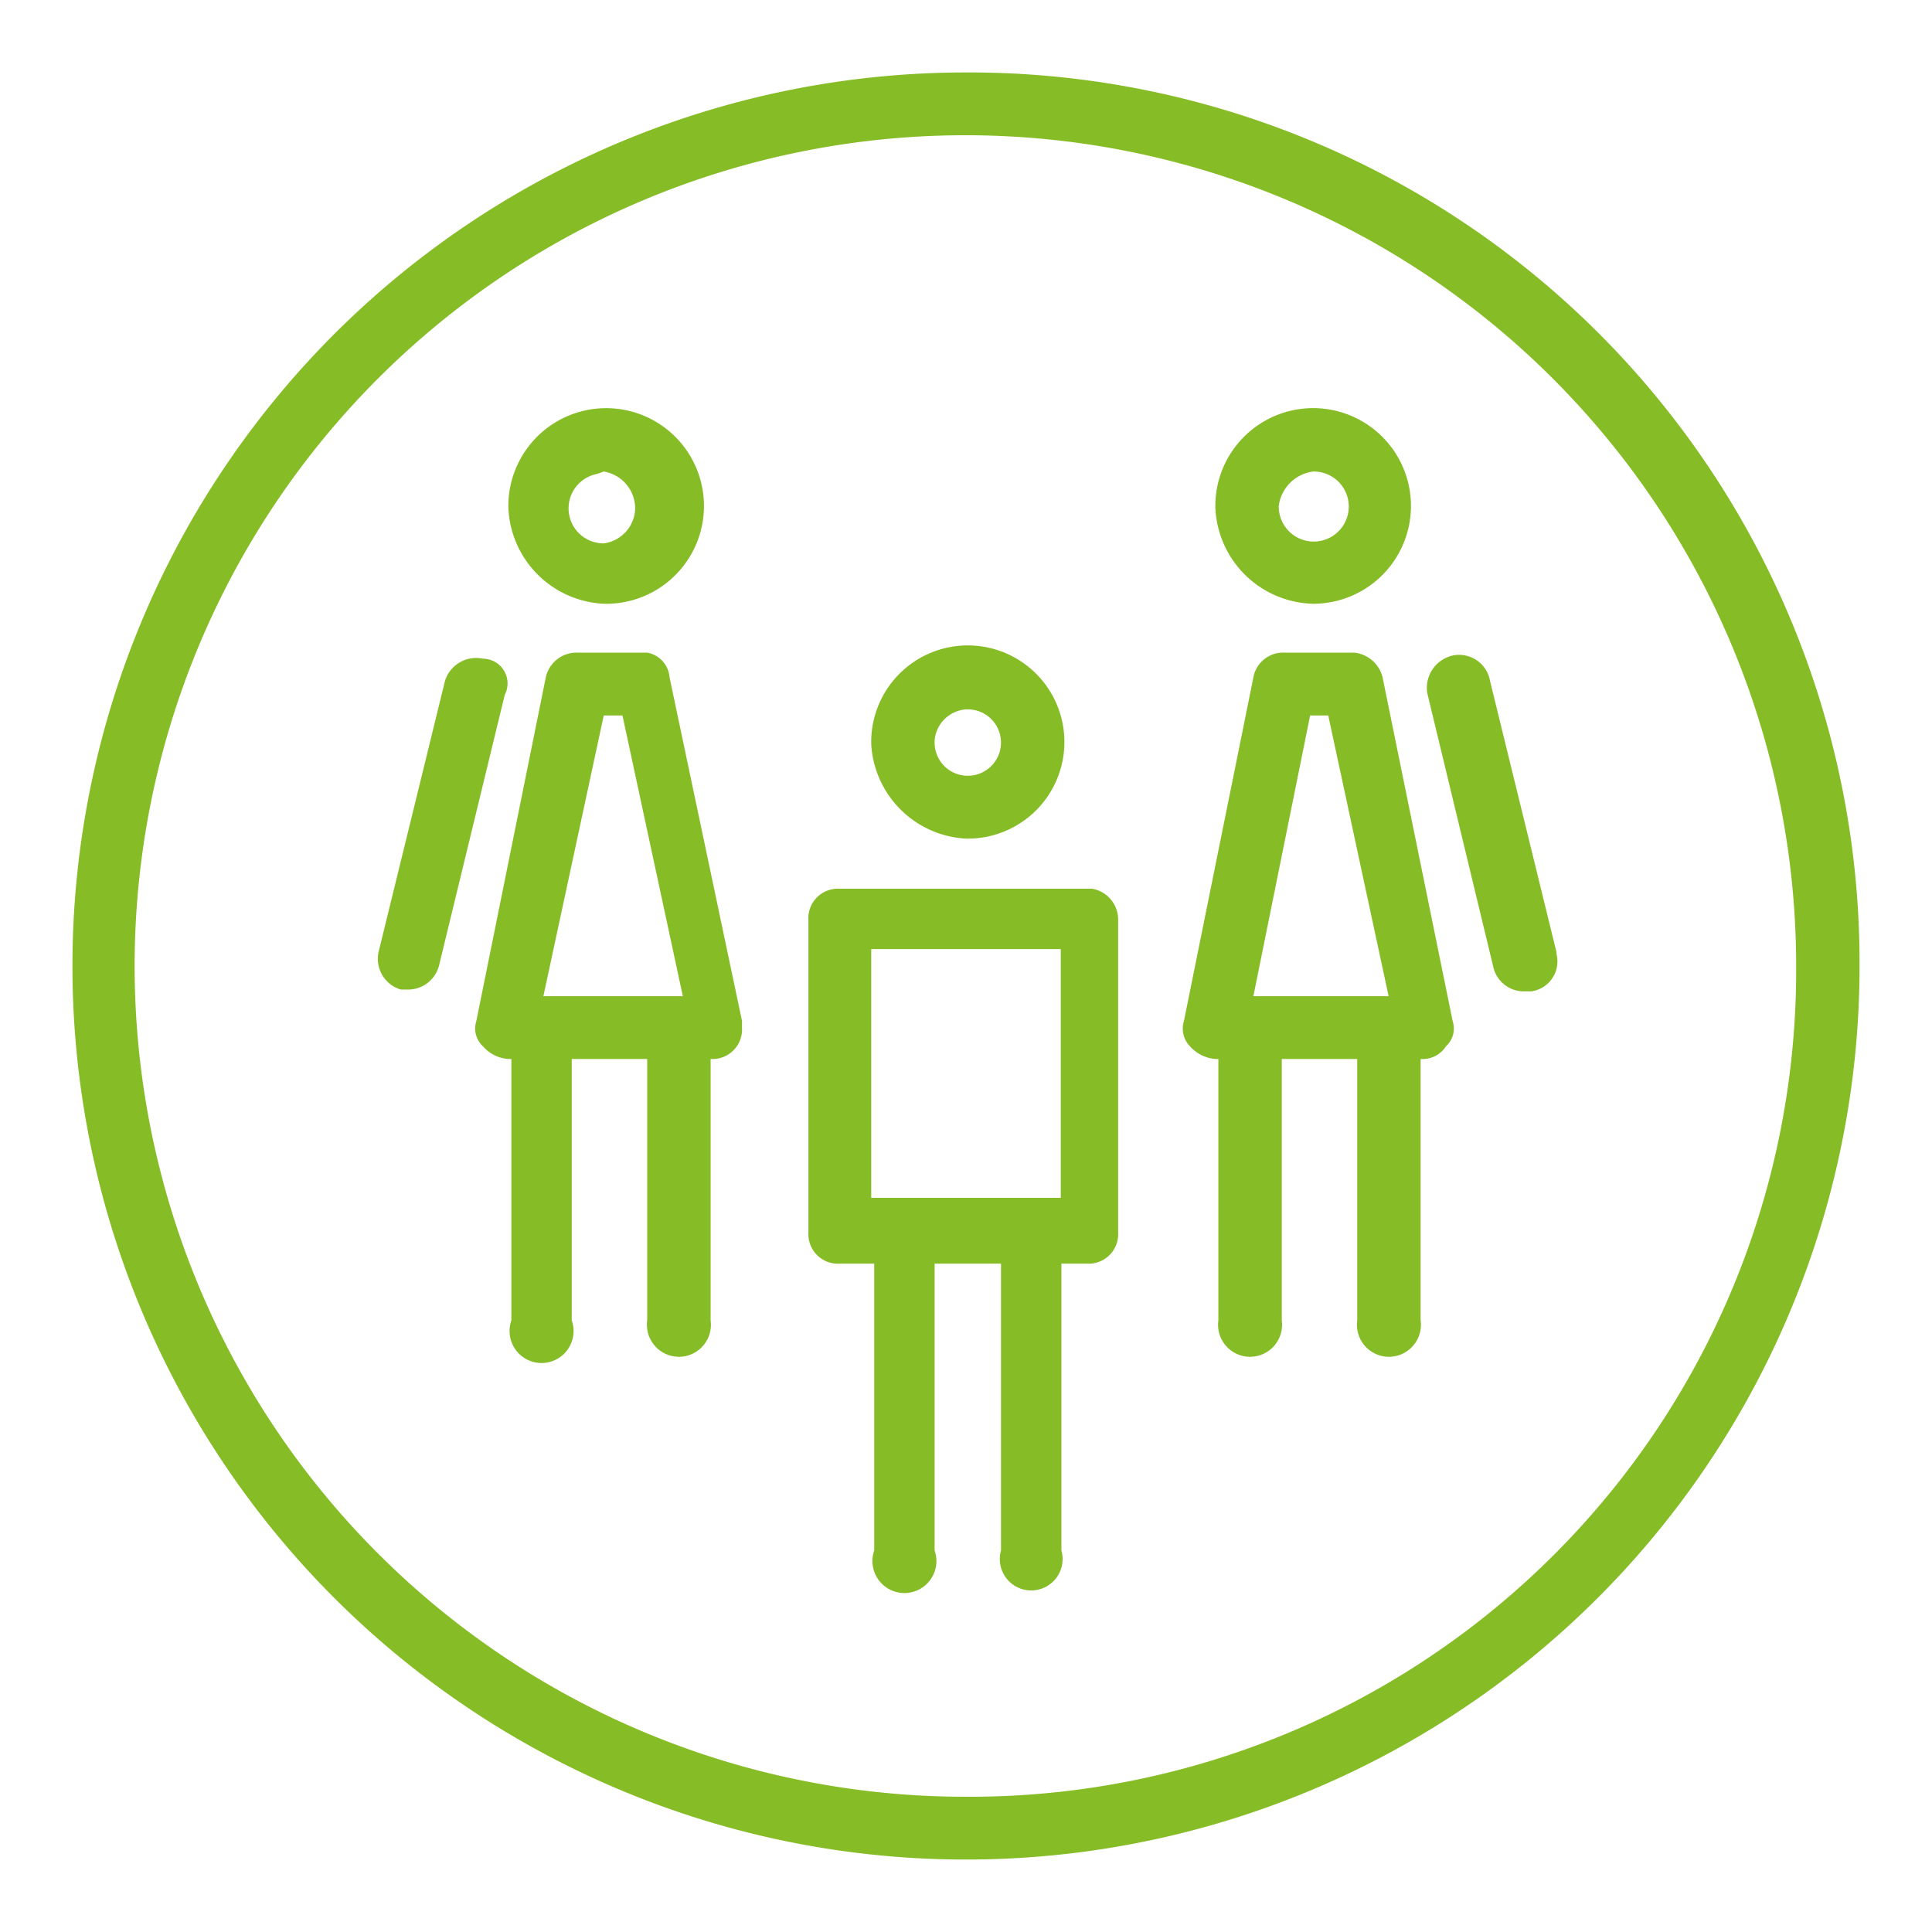 <svg xmlns="http://www.w3.org/2000/svg" viewBox="0 0 32 32"><defs><style>.a{fill:#86bc25;}</style></defs><path class="a" d="M16,1.2A14.8,14.8,0,1,0,30.8,16h0A14.75,14.75,0,0,0,16,1.2Zm0,28.56A13.76,13.76,0,1,1,29.75,16h0A13.69,13.69,0,0,1,16,29.76Z"/><path class="a" d="M25.78,15.77l-1.1-4.49a.52.52,0,0,0-.63-.42.55.55,0,0,0-.41.62L24.73,16a.52.52,0,0,0,.53.42h.1a.5.5,0,0,0,.42-.62Z"/><path class="a" d="M8,10.91a.54.54,0,0,0-.63.37h0l-1.1,4.49a.53.53,0,0,0,.37.62h.1A.53.53,0,0,0,7.27,16l1.09-4.49A.41.41,0,0,0,8,10.91Z"/><path class="a" d="M21.75,10A1.62,1.62,0,1,0,20.13,8.4h0A1.66,1.66,0,0,0,21.75,10Zm0-2.19a.58.58,0,1,1-.57.57h0a.66.66,0,0,1,.57-.57Z"/><path class="a" d="M22.43,10.81H21.28a.5.5,0,0,0-.52.41l-1.15,5.69a.42.42,0,0,0,.1.42.63.63,0,0,0,.42.21h.05v4.33a.53.53,0,1,0,1.05,0V17.54h1.25v4.33a.53.53,0,1,0,1.05,0V17.54h0a.46.46,0,0,0,.42-.21.4.4,0,0,0,.11-.42L22.9,11.22A.54.54,0,0,0,22.43,10.81ZM20.76,16.5l.94-4.65H22L23,16.5Z"/><path class="a" d="M10,10A1.62,1.62,0,1,0,8.42,8.4h0A1.66,1.66,0,0,0,10,10Zm0-2.19a.62.62,0,0,1,.52.63A.6.6,0,0,1,10,9a.58.58,0,0,1-.11-1.15Z"/><path class="a" d="M10.72,10.81H9.57a.52.52,0,0,0-.53.41L7.89,16.91a.4.4,0,0,0,.11.42.61.61,0,0,0,.42.21h.05v4.33a.53.53,0,1,0,1,0V17.54h1.25v4.33a.53.53,0,1,0,1.05,0V17.54h0a.49.49,0,0,0,.52-.52v-.11l-1.2-5.69A.45.45,0,0,0,10.72,10.81ZM9,16.5l1-4.65h.31l1,4.65Z"/><path class="a" d="M16,13.89a1.6,1.6,0,1,0-1.57-1.62v.05A1.66,1.66,0,0,0,16,13.89Zm0-2.14a.55.55,0,1,1-.52.57v-.05A.56.56,0,0,1,16,11.75Z"/><path class="a" d="M18.09,14.72H13.91a.49.49,0,0,0-.52.52v5.17a.49.49,0,0,0,.52.52h.57v4.75a.53.53,0,1,0,1,0V20.93h1.1v4.75a.52.52,0,1,0,1,0V20.93h.42a.49.49,0,0,0,.52-.52V15.24A.52.52,0,0,0,18.09,14.72Zm-3.66,1h3.14v4.12H14.43Z"/></svg>